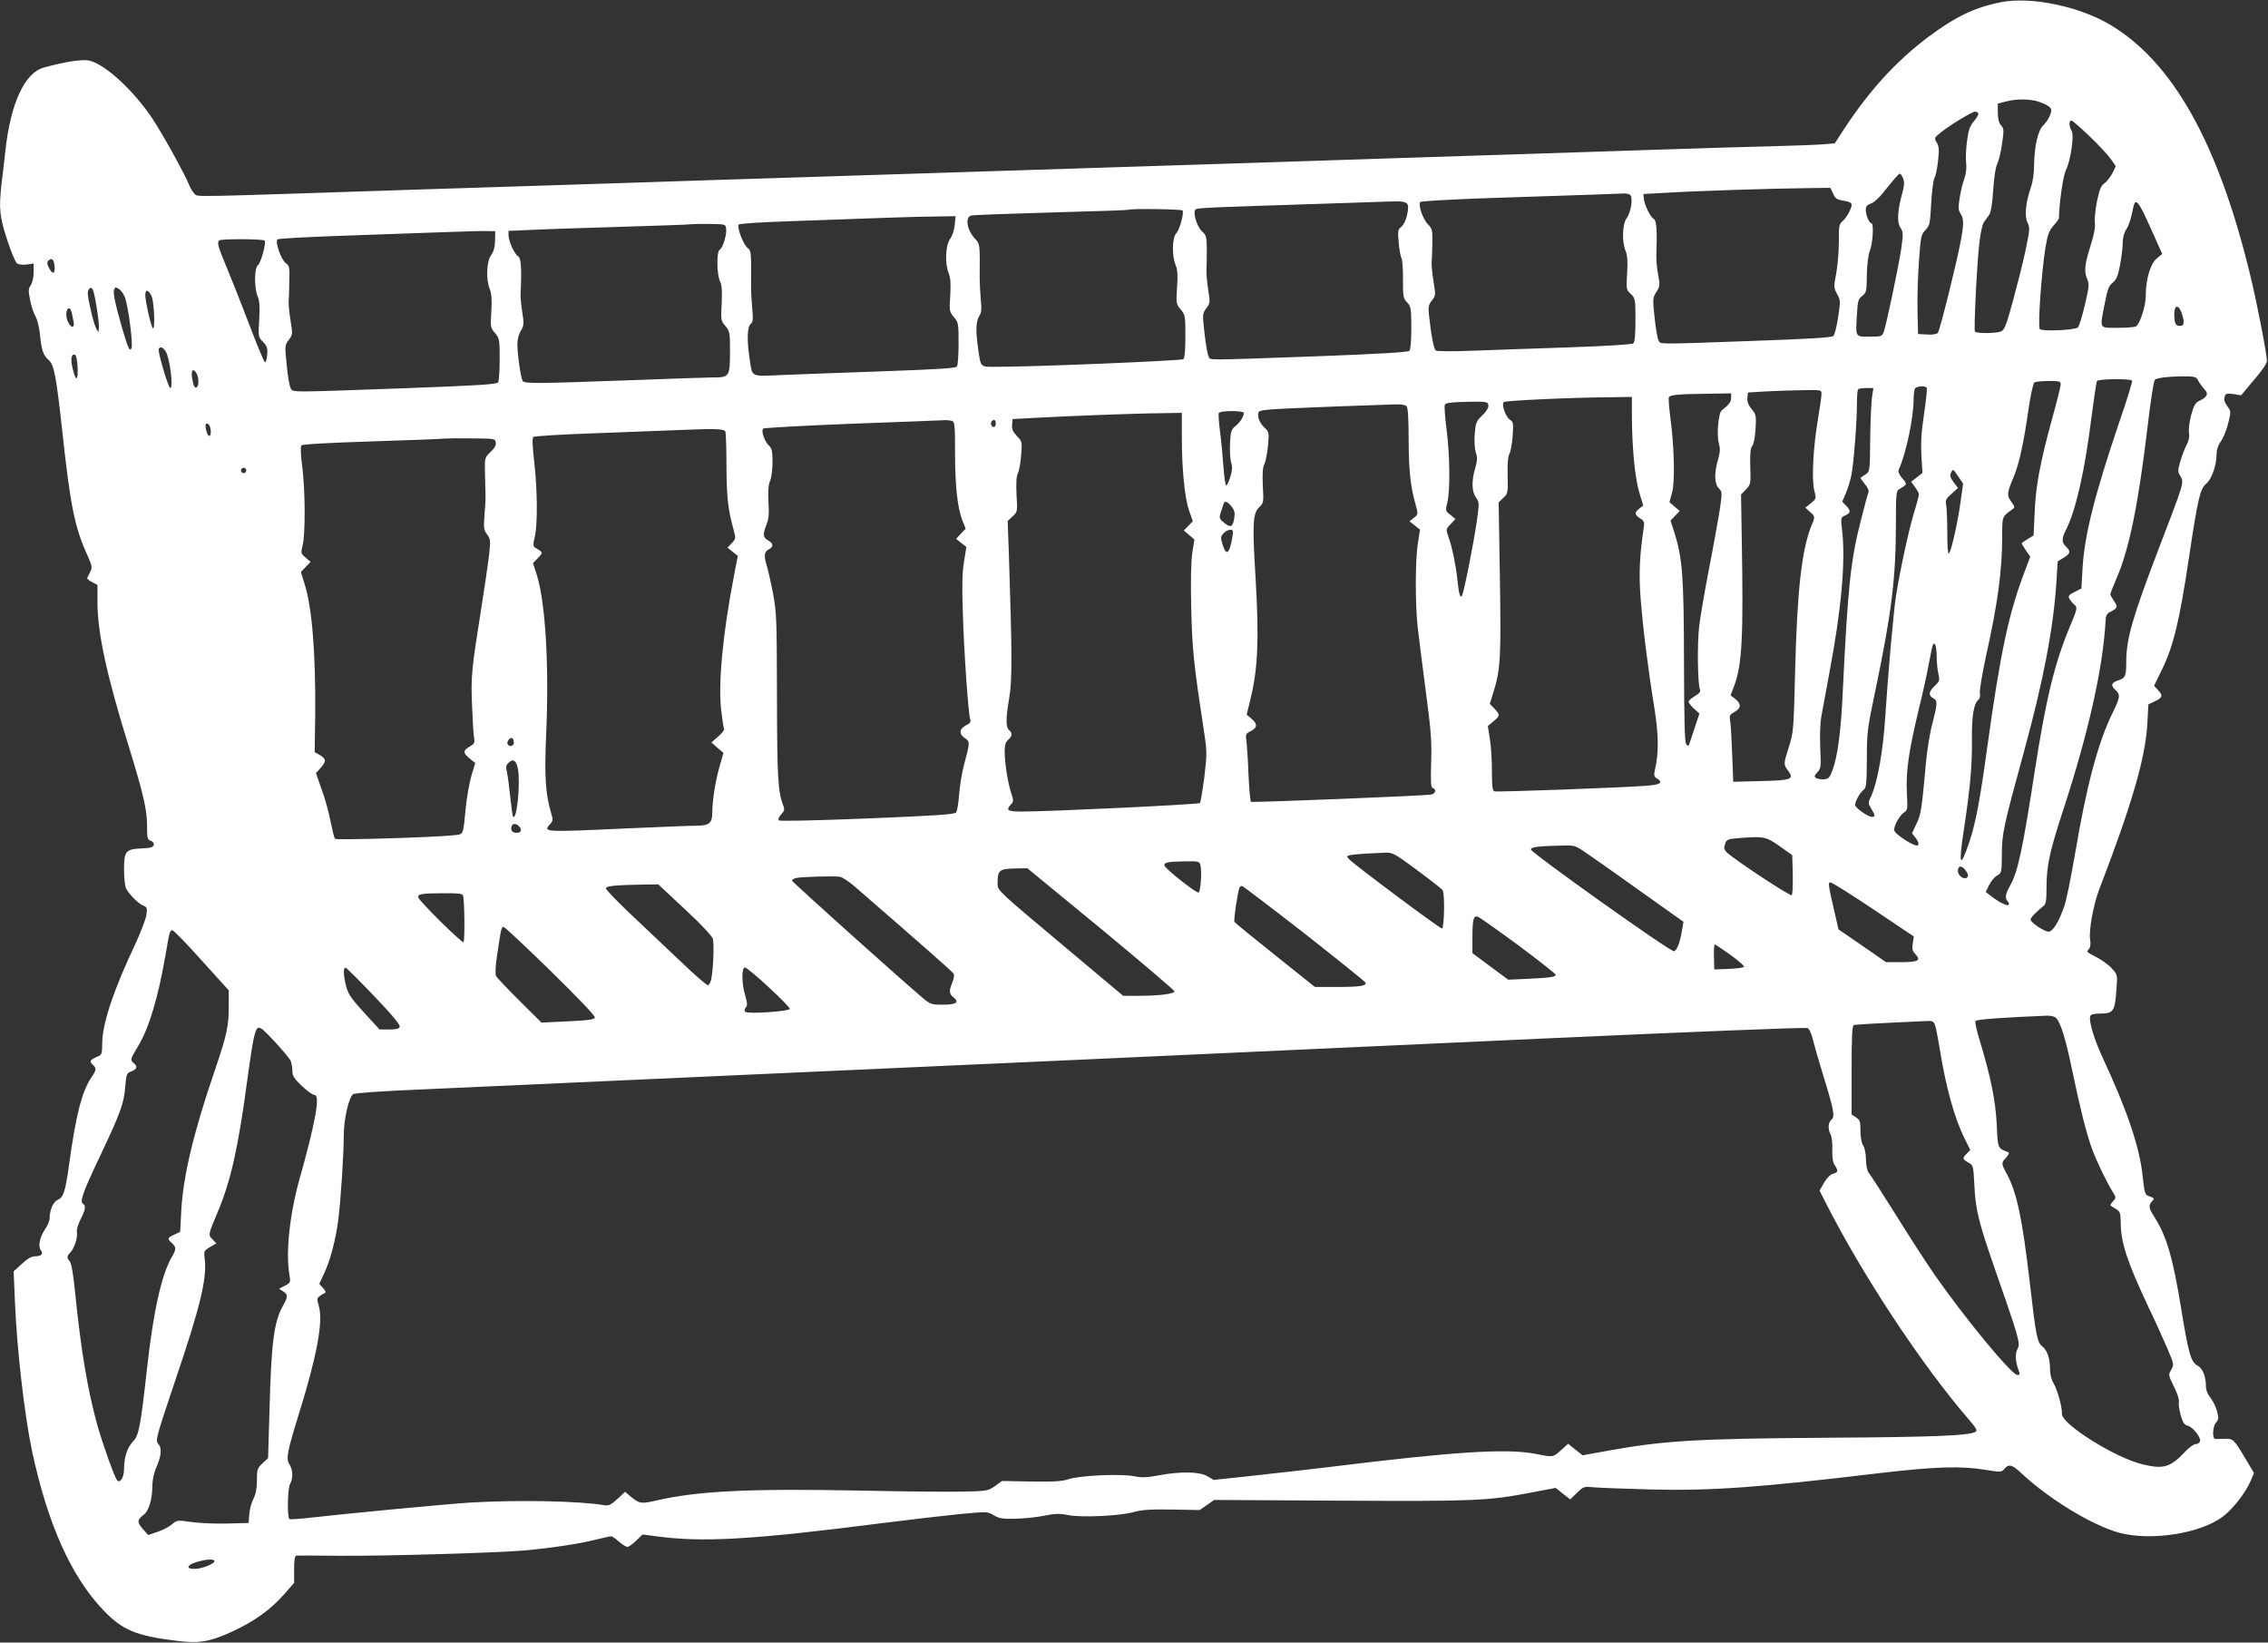 <?xml version="1.0" standalone="no"?>
<!DOCTYPE svg PUBLIC "-//W3C//DTD SVG 20010904//EN"
 "http://www.w3.org/TR/2001/REC-SVG-20010904/DTD/svg10.dtd">
<svg version="1.0" xmlns="http://www.w3.org/2000/svg"
 width="1280pt" height="927pt" viewBox="0 0 1280 927"
 preserveAspectRatio="xMidYMid meet">
<rect x="0" y="0" width="1280" height="927" fill="#333333" stroke="none"/>
<g transform="translate(0,927) scale(0.1,-0.1)"
fill="#ffffff" stroke="none">
<path d="M11295 9258 c-149 -29 -259 -82 -413 -197 -184 -139 -333 -303 -477
-523 l-50 -77 -60 -5 c-33 -3 -161 -8 -285 -11 -124 -3 -423 -12 -665 -20
-242 -8 -584 -19 -760 -25 -176 -5 -457 -15 -625 -20 -268 -9 -1123 -37 -3425
-110 -346 -11 -765 -24 -930 -30 -165 -5 -446 -14 -625 -20 -179 -6 -462 -15
-630 -20 -1301 -43 -1232 -42 -1251 -25 -9 9 -23 31 -30 48 -24 61 -152 292
-207 375 -106 160 -269 310 -358 330 -38 9 -135 -6 -256 -39 -109 -29 -189
-203 -218 -473 -6 -56 -15 -137 -21 -180 -16 -142 -12 -186 31 -318 22 -68 47
-128 56 -134 8 -7 32 -10 55 -7 l39 6 0 -49 c0 -29 -7 -59 -16 -73 -14 -20
-15 -31 -4 -84 6 -34 20 -75 30 -92 10 -16 21 -61 25 -98 9 -93 19 -123 50
-149 30 -27 42 -89 75 -388 47 -435 71 -555 143 -713 27 -61 29 -70 16 -95 -7
-15 -15 -30 -17 -34 -2 -4 11 -14 27 -23 l31 -16 0 -97 c0 -173 52 -414 179
-822 80 -260 101 -350 101 -442 0 -69 2 -77 21 -83 12 -4 19 -14 17 -23 -3
-13 -17 -18 -68 -20 -91 -4 -100 -15 -100 -119 0 -46 5 -94 11 -106 17 -34 71
-88 98 -98 21 -9 23 -13 17 -54 -4 -24 -32 -97 -62 -162 -121 -255 -185 -445
-187 -557 -1 -68 -1 -69 -34 -82 -36 -16 -40 -25 -18 -44 20 -17 19 -30 -9
-70 -53 -79 -87 -208 -125 -485 -23 -164 -32 -191 -66 -207 -25 -11 -45 -58
-45 -105 0 -12 -11 -39 -25 -59 -30 -44 -42 -99 -25 -119 17 -20 4 -35 -31
-35 -21 0 -43 -12 -76 -43 l-46 -42 7 -165 c11 -274 54 -646 97 -850 88 -410
219 -704 401 -896 108 -113 185 -146 415 -174 130 -17 193 -5 328 59 119 57
205 120 280 205 l55 63 0 77 c0 53 4 76 13 77 6 1 113 0 237 -1 264 -2 885 16
1050 30 153 14 308 37 402 61 42 10 81 19 87 19 6 0 26 -14 44 -30 19 -17 41
-30 48 -30 7 0 29 16 49 35 l36 35 70 -9 c264 -37 540 -22 1289 74 149 19 342
41 429 50 159 15 160 15 195 -7 30 -17 50 -21 121 -19 47 1 120 8 163 17 63
13 87 13 134 4 73 -16 297 -5 373 17 42 12 92 16 213 14 l158 -3 41 29 41 28
711 -4 c763 -4 834 -1 1079 46 l137 26 41 -33 41 -32 38 37 c37 36 38 37 101
31 35 -3 180 -8 322 -12 336 -8 605 11 1281 92 317 37 461 42 601 19 87 -14
91 -14 107 5 24 30 44 25 96 -24 157 -147 399 -294 552 -336 179 -48 460 -5
586 92 57 43 126 132 156 200 l19 45 -47 79 c-66 111 -71 116 -119 114 -22 -1
-46 -1 -52 -1 -19 1 -16 71 4 93 15 17 15 25 5 65 -7 25 -24 59 -37 75 -15 18
-25 42 -25 61 0 59 -19 106 -49 121 -36 19 -50 69 -91 321 -47 289 -83 410
-150 515 -34 53 -36 66 -14 91 14 15 13 18 -14 27 -27 9 -28 12 -40 118 -16
160 -90 376 -227 669 -47 102 -78 206 -68 231 3 10 22 14 58 14 71 0 81 13 89
127 7 91 7 92 -23 125 -16 19 -54 47 -83 63 -67 35 -63 32 -48 50 8 10 10 29
6 53 -8 51 19 198 51 281 185 482 261 743 272 936 l6 110 38 18 c43 21 45 32
15 64 l-21 23 40 82 c69 138 103 279 158 648 49 326 62 382 96 410 32 27 59
105 59 171 0 21 9 48 24 68 13 18 32 63 41 101 17 68 17 69 -5 98 -15 21 -20
37 -15 52 6 20 12 21 50 16 l43 -7 73 87 c46 53 74 94 73 108 -3 53 -58 336
-95 486 -181 747 -439 1205 -796 1414 -173 101 -441 156 -608 124z m217 -564
c66 -26 74 -36 57 -76 -7 -18 -24 -43 -37 -55 -30 -28 -51 -119 -52 -223 0
-48 -7 -96 -19 -130 -29 -83 -36 -161 -18 -197 14 -27 13 -39 -12 -159 -15
-71 -48 -200 -72 -288 -37 -136 -47 -159 -67 -167 -30 -11 -139 -12 -146 0 -7
11 11 380 25 501 6 52 17 104 25 115 8 11 21 30 30 42 10 14 18 59 23 140 5
73 13 129 23 148 8 17 21 68 27 113 11 77 11 86 -5 104 -13 13 -18 36 -19 71
l0 52 45 12 c65 17 143 15 192 -3z m-347 -63 c3 -6 -8 -25 -23 -43 -23 -26
-32 -49 -40 -109 -6 -42 -9 -98 -6 -125 4 -32 0 -64 -10 -93 -9 -24 -21 -73
-26 -108 -9 -54 -8 -69 5 -89 19 -29 19 -58 0 -159 -24 -127 -117 -499 -128
-513 -7 -8 -28 -12 -61 -10 l-51 3 -3 130 c-2 72 2 197 8 280 10 140 12 151
36 176 25 26 27 36 33 151 4 68 12 133 19 145 7 12 16 56 20 97 7 61 5 80 -7
101 -16 26 -15 27 23 58 48 39 176 117 193 117 6 0 14 -4 18 -9z m629 -131
c52 -50 106 -108 121 -130 l26 -38 -20 -41 c-12 -22 -32 -48 -45 -56 -18 -12
-27 -34 -41 -100 -9 -46 -15 -101 -12 -122 3 -26 -5 -69 -25 -131 -33 -106
-37 -144 -18 -188 12 -28 10 -45 -14 -147 -15 -64 -33 -120 -39 -125 -20 -16
-203 -23 -215 -9 -12 14 9 315 32 460 12 72 20 94 45 123 17 19 31 38 31 42 1
83 24 241 39 271 27 53 48 197 33 222 -15 23 -16 59 -2 59 6 0 53 -41 104 -90z
m-1053 -237 c8 -21 6 -42 -5 -83 -27 -97 -31 -163 -11 -194 16 -24 17 -35 6
-114 -14 -99 -87 -445 -101 -479 -9 -21 -16 -23 -79 -23 -81 0 -79 -4 -71 123
4 79 8 90 30 107 23 18 25 25 26 117 1 62 8 113 17 138 17 42 23 155 9 155
-13 0 -32 47 -32 76 0 19 7 28 30 36 19 6 52 38 91 89 34 43 66 79 70 79 5 0
14 -12 20 -27z m-398 -80 c15 -35 21 -39 68 -47 26 -4 39 -11 39 -22 0 -22
-30 -75 -53 -94 -17 -14 -20 -28 -19 -116 0 -54 -7 -134 -15 -178 -15 -75 -14
-80 5 -115 19 -34 20 -40 6 -131 -8 -52 -20 -100 -27 -106 -8 -9 -141 -17
-457 -28 -557 -20 -517 -20 -530 4 -6 11 -16 69 -22 129 -11 104 -11 110 10
143 20 32 21 39 10 99 -7 35 -11 84 -10 109 5 134 1 195 -13 203 -20 11 -53
77 -57 113 l-3 29 125 7 c160 10 592 24 783 26 l147 2 13 -27z m-1144 -12 c19
-12 7 -97 -19 -133 -24 -33 -27 -131 -6 -183 11 -25 13 -59 9 -127 -5 -91 -5
-94 21 -117 25 -24 26 -28 26 -147 0 -85 -4 -125 -12 -132 -8 -6 -152 -15
-353 -22 -187 -6 -432 -15 -545 -19 -120 -5 -210 -4 -217 1 -11 9 -26 85 -38
199 -5 47 -3 59 16 83 22 28 22 31 9 110 -7 45 -12 95 -10 111 2 17 3 64 4
106 1 70 -1 79 -25 103 -29 29 -57 112 -43 126 5 5 164 14 354 21 556 18 774
26 795 27 11 1 26 -2 34 -7z m-1254 -94 c-8 -48 -22 -77 -43 -93 -12 -9 -14
-25 -8 -83 3 -40 11 -81 16 -90 5 -10 9 -64 8 -120 0 -94 1 -104 23 -127 22
-24 24 -33 24 -144 0 -75 -4 -123 -11 -130 -8 -8 -181 -18 -530 -31 -646 -23
-591 -23 -603 0 -6 10 -16 68 -23 129 -12 110 -12 112 10 142 22 29 22 34 11
103 -6 39 -11 90 -10 112 1 22 2 75 2 118 -1 70 -3 80 -26 100 -31 28 -56 114
-36 126 12 8 86 11 711 31 179 6 354 12 390 13 91 3 103 -4 95 -56z m4194 -97
l64 -143 -31 -26 c-36 -30 -62 -117 -62 -212 0 -55 -32 -156 -55 -171 -5 -4
-52 -8 -102 -8 -109 0 -103 -11 -74 139 15 78 23 99 45 116 21 17 29 37 41 99
8 43 15 99 15 124 0 30 7 58 20 77 11 16 25 55 31 85 6 30 13 59 16 63 13 21
33 -11 92 -143z m-5465 102 c9 -15 -16 -107 -35 -128 -24 -25 -26 -128 -4
-180 11 -26 13 -58 8 -127 -6 -89 -5 -93 21 -124 25 -30 26 -36 26 -151 0 -84
-4 -122 -12 -129 -12 -9 -859 -44 -1055 -43 -93 0 -87 -7 -103 105 -14 100
-12 152 6 180 13 20 15 39 9 97 -3 40 -6 93 -6 118 2 189 1 194 -24 220 -48
50 -61 126 -22 134 12 3 216 10 452 17 237 6 432 13 434 15 9 8 300 4 305 -4z
m-1286 -83 c-3 -29 -14 -62 -27 -79 -25 -35 -29 -138 -7 -191 10 -25 13 -59 9
-126 -6 -88 -5 -93 21 -123 25 -30 26 -37 26 -148 0 -64 -4 -123 -9 -130 -6
-10 -101 -16 -407 -27 -219 -8 -476 -17 -570 -21 -196 -8 -176 -18 -194 96
-15 99 -13 175 6 191 14 11 15 26 9 94 -4 44 -7 100 -6 125 1 189 1 195 -20
211 -24 18 -62 120 -50 132 5 5 127 13 272 18 605 22 720 26 833 27 l119 2 -5
-51z m-1290 -18 c5 -34 -18 -110 -36 -120 -19 -11 -17 -141 2 -180 10 -19 12
-53 9 -123 -5 -94 -5 -98 21 -128 25 -30 26 -37 26 -145 0 -139 -4 -145 -93
-145 -34 0 -235 -7 -447 -15 -552 -20 -620 -21 -630 -5 -11 17 -30 150 -30
207 0 28 8 58 20 77 17 29 18 38 8 101 -6 39 -11 86 -10 105 7 138 3 204 -13
213 -21 11 -54 84 -55 118 l0 26 138 6 c75 4 299 11 497 17 198 6 374 12 390
14 17 2 68 3 115 2 82 -1 85 -2 88 -25z m-1304 -70 c-1 -37 -8 -62 -23 -82
-25 -34 -29 -137 -7 -190 10 -25 13 -59 9 -126 -6 -88 -5 -93 21 -123 25 -30
26 -37 26 -148 0 -64 -4 -123 -9 -130 -7 -11 -118 -18 -527 -33 -666 -24 -631
-24 -644 1 -6 11 -16 69 -22 130 -11 109 -11 112 12 142 22 30 22 33 10 107
-7 42 -12 92 -11 111 2 19 3 72 4 117 2 75 0 84 -20 98 -26 18 -62 121 -47
134 5 5 176 14 379 21 204 7 458 16 565 20 107 4 215 7 240 6 l45 -1 -1 -54z
m-1300 1 c9 -15 -22 -126 -38 -138 -21 -15 -22 -128 -2 -176 11 -25 13 -59 9
-131 -6 -96 -6 -98 21 -126 23 -24 27 -36 24 -72 -2 -24 -7 -44 -12 -44 -5 0
-43 92 -86 205 -43 113 -101 260 -129 327 -51 122 -57 144 -44 156 9 10 251 9
257 -1z m-1186 -145 c4 -44 -12 -48 -32 -8 -11 21 -12 31 -3 40 19 19 32 7 35
-32z m237 -229 c9 -53 15 -107 13 -120 l-3 -23 -12 21 c-7 12 -22 63 -33 114
-16 72 -18 95 -9 107 19 22 27 5 44 -99z m161 51 c20 -59 46 -267 36 -285 -11
-19 -19 -1 -56 126 -36 126 -49 188 -42 206 6 15 9 15 29 2 12 -9 27 -30 33
-49z m149 11 c16 -31 22 -209 6 -180 -12 20 -41 153 -41 184 0 35 16 33 35 -4z
m11462 -110 c14 -47 7 -64 -23 -58 -14 2 -20 14 -22 42 -7 78 24 89 45 16z
m-11912 15 c3 -14 7 -36 10 -49 8 -38 -12 -41 -30 -5 -17 31 -13 79 5 79 5 0
12 -11 15 -25z m530 -218 c23 -35 45 -207 26 -207 -11 0 -73 209 -65 221 9 15
23 10 39 -14z m-497 -91 c3 -78 -10 -81 -28 -6 -13 54 -8 84 13 78 7 -3 13
-29 15 -72z m672 -35 c13 -24 13 -68 1 -76 -13 -7 -19 5 -27 53 -7 45 7 57 26
23z m11296 -39 c6 -12 22 -34 34 -47 26 -28 19 -45 -29 -68 -20 -9 -30 -26
-44 -77 -10 -36 -16 -81 -13 -101 4 -24 -1 -47 -14 -71 -10 -19 -26 -61 -35
-92 -15 -52 -15 -58 1 -84 21 -36 23 -28 -126 -417 -145 -380 -180 -501 -180
-630 0 -81 -5 -92 -46 -105 -39 -13 -43 -29 -14 -55 28 -25 25 -42 -16 -126
-83 -168 -148 -410 -214 -804 -22 -126 -48 -257 -60 -290 -29 -84 -62 -139
-86 -143 -21 -3 -104 51 -104 69 0 10 34 45 74 77 13 10 16 32 16 102 0 122
17 203 94 438 142 433 224 801 239 1062 1 35 7 47 25 56 43 21 46 30 23 62
-11 17 -21 34 -21 38 0 5 16 46 36 92 71 165 122 414 174 851 16 140 35 260
41 267 10 13 94 21 189 20 36 -1 47 -5 56 -24z m-373 0 c3 -4 -28 -106 -70
-227 -143 -422 -200 -650 -210 -838 l-6 -108 -39 -20 c-32 -16 -37 -23 -29
-38 6 -10 17 -23 25 -31 22 -17 21 -24 -18 -116 -89 -212 -137 -405 -202 -823
-70 -453 -96 -572 -140 -650 -27 -48 -30 -71 -12 -89 6 -6 8 -15 4 -19 -8 -8
-58 17 -100 51 l-29 22 19 39 c10 21 30 45 44 53 27 15 27 18 28 121 0 117 9
156 126 584 108 394 166 696 182 956 l7 113 33 20 c39 23 42 37 14 63 -25 23
-25 46 -1 93 56 110 107 332 145 639 14 106 27 197 31 203 7 12 191 14 198 2z
m-403 -21 c0 -10 -22 -100 -50 -200 -67 -247 -91 -373 -97 -525 l-6 -128 -33
-20 c-19 -11 -34 -22 -34 -25 0 -2 11 -20 24 -40 l24 -35 -25 -67 c-95 -244
-143 -469 -218 -1012 -40 -291 -64 -421 -100 -529 -53 -158 -63 -136 -31 71
35 230 47 361 45 507 -1 130 10 200 36 222 9 7 12 22 9 38 -3 15 13 108 34
207 67 299 92 488 92 681 0 110 -1 108 54 147 19 14 19 15 -3 46 -26 36 -25
47 13 138 31 72 57 191 85 387 12 82 26 143 33 148 7 4 43 8 81 8 59 0 67 -2
67 -19z m-756 -20 c3 -4 -4 -71 -15 -147 -16 -103 -19 -164 -15 -236 l6 -97
-32 -25 -32 -25 22 -30 c12 -17 22 -35 22 -41 0 -6 -13 -56 -30 -111 -29 -97
-78 -324 -99 -459 -14 -86 -47 -460 -61 -685 -12 -189 -43 -366 -78 -444 -20
-43 -20 -44 -1 -75 23 -38 24 -46 4 -46 -23 0 -95 51 -95 67 0 21 27 70 47 85
16 11 18 32 19 173 0 151 3 173 47 383 93 445 117 637 117 952 0 160 2 180 18
189 47 27 47 28 18 62 -18 21 -25 37 -20 48 42 94 84 294 84 399 0 22 3 47 6
56 6 17 59 22 68 7z m-309 -53 c-4 -29 -9 -135 -10 -236 -2 -181 -2 -183 -26
-199 -13 -9 -26 -18 -28 -19 -2 -2 9 -17 23 -35 17 -19 25 -38 21 -48 -4 -9
-22 -75 -40 -147 -61 -234 -76 -382 -105 -979 -10 -224 -29 -364 -58 -442 -15
-41 -22 -48 -47 -51 -17 -1 -37 2 -45 7 -12 9 -11 13 7 33 20 22 21 30 16 138
-3 63 0 140 5 170 5 30 26 143 46 250 68 360 92 626 73 802 -9 77 -9 78 17 89
32 15 32 26 5 55 l-22 23 21 48 c11 26 25 73 31 103 13 66 31 296 31 401 0 42
3 79 7 82 3 4 24 7 46 7 l40 0 -8 -52z m-285 18 c0 -13 -9 -77 -20 -142 -27
-159 -36 -338 -21 -400 12 -48 12 -49 -19 -74 l-31 -25 25 -23 c30 -26 31 -28
11 -74 -56 -136 -83 -369 -94 -835 -8 -325 -10 -341 -35 -418 -31 -97 -31 -99
-4 -135 35 -48 19 -54 -156 -58 l-154 -4 -6 153 c-3 85 -8 170 -11 189 -6 31
-3 37 24 52 38 21 39 46 5 73 l-27 21 21 55 c44 120 52 276 42 826 l-4 252 28
29 c27 29 27 32 24 130 -2 74 1 104 12 116 8 10 15 50 18 96 4 74 3 81 -22
111 -19 23 -26 41 -24 63 l3 31 100 6 c55 3 148 6 208 7 107 2 107 2 107 -22z
m-510 -21 c0 -23 -11 -38 -53 -71 -19 -16 -30 -139 -16 -187 8 -29 7 -50 -5
-91 -22 -76 -21 -135 4 -161 20 -21 20 -25 6 -122 -9 -54 -35 -202 -60 -329
-24 -126 -50 -273 -56 -326 -12 -97 -9 -328 4 -359 5 -12 -3 -22 -28 -37 -20
-12 -36 -26 -36 -32 0 -6 14 -24 30 -39 l31 -28 -26 -79 c-14 -43 -28 -85 -31
-93 -4 -11 -7 -12 -17 -2 -9 9 -12 123 -13 464 -1 483 -8 584 -54 731 l-22 68
26 27 26 27 -29 25 -29 25 15 55 c17 62 12 262 -11 431 -7 54 -10 102 -7 107
8 13 60 17 219 19 l132 2 0 -25z m-560 -107 c1 -177 17 -342 41 -425 l23 -76
-22 -17 c-29 -23 -28 -34 4 -55 24 -15 26 -21 20 -59 -23 -155 -27 -253 -17
-390 13 -167 41 -394 77 -616 25 -156 27 -255 4 -354 -7 -31 -5 -39 11 -49 37
-23 21 -35 -53 -41 -134 -11 -850 -37 -864 -32 -11 4 -14 30 -14 116 0 61 -5
143 -12 182 l-11 71 31 26 c39 31 39 37 6 72 l-26 27 20 64 c41 130 44 199 37
648 l-7 425 26 25 c26 24 27 28 25 125 -2 67 1 108 10 124 7 13 15 59 18 101
5 72 4 79 -16 92 -23 14 -48 85 -34 99 8 8 358 25 591 27 l132 2 0 -112z
m-810 60 c0 -12 -16 -36 -36 -54 -32 -31 -36 -40 -41 -102 -3 -42 -1 -83 6
-105 10 -29 9 -45 -3 -88 -22 -73 -20 -134 4 -167 19 -26 19 -31 5 -132 -20
-137 -75 -413 -85 -424 -10 -11 -17 14 -25 94 -9 82 -29 182 -50 239 -15 44
-15 45 12 73 l27 29 -28 23 c-28 22 -29 24 -18 69 17 65 15 270 -4 415 -9 67
-13 129 -10 137 4 11 31 15 113 17 126 3 133 2 133 -24z m-462 0 c8 -8 12 -66
12 -192 1 -175 10 -262 41 -370 13 -47 13 -49 -11 -68 l-25 -20 29 -23 30 -24
-12 -78 c-15 -94 -15 -332 -2 -463 6 -52 26 -216 46 -365 31 -233 35 -289 31
-408 -3 -111 -2 -140 9 -144 22 -8 16 -32 -8 -37 -34 -7 -1010 -46 -1018 -41
-4 3 -10 73 -14 157 -3 84 -9 170 -12 190 -5 33 -3 38 25 52 38 20 39 40 4 70
l-27 23 22 91 c41 166 48 334 29 665 -20 326 -17 380 21 416 24 23 24 28 19
120 -3 69 -1 103 9 122 7 14 16 61 20 103 7 75 6 79 -19 102 -28 26 -43 64
-34 88 4 10 40 15 149 20 141 7 525 21 624 24 27 1 55 -3 62 -10z m-918 -39
c0 -19 -22 -54 -49 -75 -23 -19 -26 -30 -29 -98 -2 -41 1 -89 6 -106 8 -23 7
-42 -4 -80 -8 -27 -19 -50 -23 -50 -5 0 -12 46 -16 103 -4 56 -12 145 -19 198
-7 53 -10 101 -8 107 5 16 142 16 142 1z m-350 -136 c0 -183 16 -341 41 -415
l21 -60 -26 -26 -25 -26 30 -25 30 -26 -12 -75 c-7 -50 -10 -153 -6 -310 5
-232 14 -316 68 -670 22 -143 22 -147 6 -285 -10 -76 -21 -143 -25 -147 -8 -8
-847 -48 -1004 -48 -82 0 -93 7 -62 41 15 16 15 22 0 66 -18 56 -36 168 -36
234 0 33 5 51 20 64 24 22 25 38 5 55 -19 16 -19 67 1 182 17 96 16 262 -2
805 l-7 193 28 26 c27 25 28 26 22 122 -3 67 -1 105 8 122 7 14 15 59 18 101
6 75 6 77 -24 108 -23 25 -29 40 -27 64 l3 32 130 7 c175 10 562 25 708 26
l117 2 0 -137z m-1296 91 c14 -5 16 -30 16 -173 0 -191 13 -311 40 -384 l20
-51 -27 -28 -27 -29 29 -23 29 -23 -14 -86 c-10 -64 -11 -140 -6 -289 7 -229
31 -562 41 -595 6 -17 1 -25 -24 -37 -38 -20 -40 -49 -5 -72 29 -20 29 -22 -5
-149 -12 -44 -24 -119 -28 -168 -3 -48 -11 -94 -17 -102 -9 -11 -107 -18 -501
-34 -302 -12 -494 -16 -499 -11 -6 6 -1 19 12 33 19 20 21 29 13 50 -31 80
-35 160 -36 617 -1 433 -2 473 -22 580 -12 63 -29 137 -37 163 -16 54 -13 73
15 88 26 14 24 33 -6 49 -29 16 -31 34 -9 90 13 32 15 61 11 127 -3 61 -1 95
9 119 8 18 14 67 14 107 0 61 -4 77 -20 92 -24 22 -46 83 -33 96 5 5 234 17
508 28 275 10 510 19 522 20 12 0 28 -2 37 -5z m246 -14 c0 -21 -15 -27 -25
-10 -7 12 2 30 16 30 5 0 9 -9 9 -20z m-4436 -16 c9 -23 7 -54 -3 -54 -9 0
-21 33 -21 58 0 17 17 15 24 -4z m2910 -30 c3 -9 6 -97 6 -197 1 -176 9 -246
41 -359 12 -45 12 -49 -11 -73 l-24 -26 29 -23 29 -23 -22 -114 c-63 -328 -89
-603 -72 -756 6 -52 13 -100 17 -106 3 -5 -12 -25 -33 -43 l-39 -34 34 -30 34
-29 -21 -73 c-24 -83 -42 -196 -42 -262 0 -62 -17 -76 -93 -76 -34 0 -208 -7
-387 -15 -480 -22 -477 -22 -433 27 14 16 15 23 3 61 -31 105 -38 207 -28 432
18 391 -3 751 -52 909 l-22 68 29 30 c29 30 29 30 -16 57 -13 8 -13 17 -3 61
17 71 15 269 -3 424 -10 86 -12 133 -5 140 5 5 165 15 377 22 203 8 402 15
443 17 209 9 258 7 264 -9z m-1296 -62 c2 -15 -7 -32 -30 -53 -32 -31 -33 -32
-31 -118 1 -47 3 -104 3 -126 1 -22 -2 -74 -6 -116 -5 -68 -4 -80 15 -105 20
-27 20 -35 11 -119 -6 -49 -26 -187 -45 -305 -53 -335 -58 -379 -51 -538 3
-81 8 -163 11 -182 6 -31 3 -37 -24 -53 -39 -23 -39 -36 0 -68 l31 -25 -21
-70 c-11 -38 -26 -118 -32 -179 -16 -165 -11 -153 -72 -159 -111 -12 -659 -28
-666 -20 -5 5 -15 48 -25 96 -9 49 -31 130 -50 181 l-33 94 28 31 c32 36 30
50 -8 72 l-27 15 3 215 c3 340 -18 607 -61 738 l-20 64 27 28 28 29 -28 24
c-27 23 -28 25 -17 70 16 62 15 307 -2 442 -9 66 -11 114 -5 121 6 7 145 15
401 23 216 7 400 14 408 16 8 1 76 2 150 1 132 -1 135 -1 138 -24z m-1408
-157 c0 -8 -7 -15 -15 -15 -8 0 -15 7 -15 15 0 8 7 15 15 15 8 0 15 -7 15 -15z
m9664 -37 l25 -37 -14 -103 c-16 -116 -52 -278 -66 -292 -5 -6 -9 39 -9 116 0
69 -3 140 -6 157 -6 27 -2 36 30 64 l36 33 -25 34 c-19 26 -22 37 -14 52 12
23 10 24 43 -24z m-4101 -170 c15 -20 18 -34 12 -67 -8 -47 -22 -51 -60 -18
-24 20 -25 25 -15 57 7 19 14 41 16 48 6 19 24 11 47 -20z m2 -170 c-16 -96
-35 -108 -56 -38 -11 35 -10 42 6 60 10 11 27 20 37 20 18 0 19 -5 13 -42z
m3975 -671 c0 -34 5 -80 10 -101 8 -36 6 -41 -21 -67 -34 -32 -37 -54 -9 -69
26 -14 25 -30 -4 -143 -14 -51 -30 -149 -36 -218 -25 -272 -28 -294 -54 -348
l-25 -54 22 -28 c14 -20 18 -32 11 -39 -14 -14 -134 64 -134 86 0 27 31 82 55
98 21 14 22 19 17 108 -6 121 9 231 63 458 25 102 52 223 60 270 9 47 18 93
21 103 11 35 24 4 24 -56z m-8030 -488 c0 -20 -24 -26 -35 -9 -8 13 14 42 26
34 5 -3 9 -14 9 -25z m23 -149 c15 -81 -6 -290 -27 -269 -3 2 -10 52 -16 109
-6 58 -14 121 -19 142 -7 28 -5 40 8 52 26 27 45 15 54 -34z m5 -322 c20 -20
14 -38 -12 -38 -25 0 -37 15 -28 38 5 15 24 16 40 0z m7118 -115 l69 -49 3
-109 c1 -59 -1 -112 -6 -117 -8 -8 -327 203 -367 242 -15 16 -17 25 -9 47 9
27 13 28 89 34 128 10 144 7 221 -48z m-1089 -40 c37 -25 175 -122 306 -216
l238 -169 -7 -41 c-12 -76 -30 -122 -47 -125 -20 -4 -807 556 -807 574 0 14
41 19 172 22 76 2 77 2 145 -45z m-1041 -34 c88 -63 218 -161 226 -173 13 -19
9 -216 -4 -216 -13 0 -495 360 -523 390 -17 18 -16 19 6 24 13 3 56 7 94 9 39
2 86 4 106 5 28 2 49 -7 95 -39z m-1141 -32 c9 -36 1 -150 -11 -154 -13 -4
-188 134 -192 152 -4 18 18 22 115 24 78 1 83 0 88 -22z m4321 -33 c12 -17 14
-28 7 -35 -17 -17 -53 8 -53 36 0 33 25 32 46 -1z m-4884 -324 c227 -188 414
-347 416 -354 3 -15 -85 -26 -211 -26 l-78 0 -354 297 c-344 288 -355 298
-355 333 0 81 7 87 107 89 l61 1 414 -340z m-1387 236 c438 -380 551 -481 557
-491 5 -7 1 -29 -7 -49 -20 -48 -19 -65 7 -85 34 -28 14 -41 -61 -41 -63 0
-70 2 -112 37 -137 116 -739 656 -739 663 0 6 10 12 23 15 29 7 215 12 247 7
13 -2 52 -27 85 -56z m5748 -128 l228 -153 -6 -39 c-5 -32 -2 -43 17 -63 31
-34 13 -43 -87 -43 l-81 0 -134 93 -134 92 -23 100 c-36 158 -37 165 -22 165
8 0 117 -68 242 -152z m-6708 1 c90 -83 153 -151 158 -167 8 -28 3 -171 -9
-229 -4 -18 -12 -33 -19 -33 -7 0 -71 55 -142 123 -71 67 -197 187 -281 266
-84 79 -152 149 -152 157 0 14 48 19 210 22 l85 1 150 -140z m3496 -136 c188
-148 344 -273 346 -279 6 -18 -33 -24 -164 -24 l-122 0 -224 179 c-123 98
-227 183 -230 188 -6 10 20 179 29 195 3 4 9 8 14 8 4 0 162 -120 351 -267z
m-4748 213 c9 -22 11 -255 3 -263 -8 -8 -256 237 -256 254 0 18 18 21 136 22
88 1 113 -2 117 -13z m5955 -280 c117 -87 212 -162 212 -167 0 -12 -30 -17
-157 -23 l-111 -5 -101 75 -101 75 0 89 c0 100 6 123 29 117 9 -2 112 -75 229
-161z m-5458 -148 c159 -156 251 -252 247 -261 -4 -11 -41 -16 -153 -21 l-148
-7 -124 123 c-68 68 -127 130 -132 139 -6 10 -4 54 5 115 23 156 25 166 39
162 7 -2 127 -114 266 -250z m-1972 62 l153 -169 0 -88 c0 -117 -10 -161 -79
-365 -120 -350 -178 -594 -189 -791 l-6 -119 -34 -16 c-39 -18 -40 -23 -13
-47 25 -23 25 -35 1 -77 -59 -99 -105 -306 -141 -628 -37 -333 -46 -380 -79
-415 -33 -34 -51 -89 -51 -156 0 -47 -22 -82 -39 -63 -14 15 -78 194 -111 309
-55 197 -93 423 -126 750 -10 103 -21 166 -30 176 -18 21 -18 29 5 53 22 24
41 87 35 114 -3 10 6 41 20 69 28 54 32 78 16 88 -21 13 -7 56 90 261 121 255
140 307 147 403 6 70 8 75 35 85 31 12 36 27 13 46 -21 18 -20 23 25 97 61
101 113 275 154 513 23 134 25 140 39 140 7 0 81 -76 165 -170z m8627 32 c44
-32 79 -62 78 -68 -2 -5 -40 -10 -85 -12 l-83 -3 -2 71 c-1 38 1 70 5 70 4 0
43 -27 87 -58z m-7652 -235 c101 -105 147 -162 143 -172 -4 -11 -20 -15 -60
-15 l-54 0 -87 95 c-71 78 -89 103 -101 147 -17 66 -18 111 -2 106 6 -2 79
-75 161 -161z m2226 51 c67 -61 120 -116 118 -122 -5 -14 -237 -30 -251 -16
-6 6 -5 15 3 24 10 11 9 25 -3 67 -21 68 -21 159 -2 159 8 0 69 -50 135 -112z
m7265 -173 c26 -26 54 -117 91 -296 47 -224 79 -350 111 -441 26 -71 86 -195
121 -250 16 -26 16 -28 -2 -48 -10 -11 -16 -21 -14 -23 2 -2 16 -11 31 -20 24
-15 26 -22 27 -84 1 -108 40 -223 158 -473 36 -74 82 -177 104 -228 39 -91 39
-93 23 -122 -17 -28 -17 -30 15 -95 19 -37 31 -75 28 -86 -3 -11 2 -44 10 -75
13 -43 21 -56 40 -60 30 -8 77 -68 69 -89 -3 -8 -14 -15 -24 -15 -10 0 -34
-16 -53 -36 -90 -96 -126 -107 -247 -78 -153 36 -459 228 -455 285 2 36 -25
135 -47 172 -12 19 -20 50 -20 77 0 63 -15 108 -43 131 -30 23 -37 59 -72 366
-42 359 -73 506 -131 612 -30 54 -30 59 -1 89 12 14 18 26 12 29 -61 23 -60
19 -66 158 -7 135 -34 270 -97 476 -16 54 -27 102 -23 107 5 9 156 20 403 30
21 1 43 -4 52 -13z m-684 -37 c5 -13 16 -68 25 -123 37 -233 85 -406 146 -527
l29 -58 -20 -20 c-26 -26 -25 -32 9 -51 28 -16 28 -18 34 -130 6 -131 24 -205
103 -434 152 -436 158 -457 140 -488 -15 -28 -12 -74 10 -130 4 -12 1 -17 -10
-17 -32 0 -291 313 -467 565 -46 66 -145 219 -220 340 -76 121 -144 227 -152
236 -9 11 -15 38 -16 74 0 34 -7 67 -16 81 -9 14 -15 46 -15 82 0 53 -3 62
-25 76 l-25 16 0 251 c0 191 3 251 13 254 10 3 102 9 415 23 25 2 35 -3 42
-20z m-9279 -206 c5 -13 9 -38 9 -56 0 -27 10 -43 54 -85 30 -28 62 -51 72
-51 32 0 4 -156 -85 -472 -56 -200 -79 -413 -58 -540 8 -46 7 -47 -25 -64
l-33 -17 23 -15 c28 -18 28 -29 -2 -83 -50 -90 -65 -207 -75 -586 l-8 -272
-31 -29 c-30 -28 -32 -35 -32 -96 0 -45 -6 -77 -19 -103 -11 -21 -22 -60 -24
-88 l-4 -50 -119 -3 c-65 -2 -156 2 -201 8 -82 12 -83 12 -113 -13 -16 -14
-53 -33 -81 -42 l-53 -18 -28 32 c-35 39 -35 54 0 80 32 22 52 89 52 170 0 27
9 68 19 92 32 72 36 116 15 140 -18 20 -16 28 103 382 132 389 170 549 159
655 -6 52 -6 53 29 74 l36 21 -22 23 c-25 26 -25 24 31 157 72 172 114 357
165 737 14 107 31 215 37 240 20 83 24 82 116 -16 46 -49 87 -99 93 -112z
m8589 126 c7 -29 34 -124 61 -211 60 -195 66 -228 45 -246 -19 -16 -21 -54 -4
-84 6 -12 11 -51 9 -86 -1 -43 3 -71 14 -87 21 -32 19 -41 -10 -48 -15 -4 -34
-23 -50 -50 l-26 -45 32 -63 c207 -410 545 -922 813 -1232 38 -44 47 -59 36
-66 -36 -22 -222 -30 -840 -34 -750 -5 -925 -16 -1262 -78 l-116 -21 -41 32
-41 33 -40 -36 c-46 -41 -41 -41 -143 -21 -165 32 -459 13 -1172 -75 -88 -11
-269 -31 -403 -46 l-242 -26 -36 21 c-44 26 -149 28 -273 5 -69 -13 -95 -14
-142 -5 -75 15 -307 4 -369 -17 -35 -12 -82 -15 -210 -13 l-165 3 -40 -29
c-39 -27 -44 -28 -185 -31 -80 -2 -343 1 -585 6 -612 12 -911 -2 -1144 -57
-84 -19 -92 -18 -145 26 l-28 24 -44 -41 c-34 -31 -49 -39 -71 -35 -145 25
-497 31 -763 15 -139 -9 -687 -61 -935 -89 -38 -4 -75 -6 -81 -4 -14 5 -12
173 4 200 17 30 15 79 -4 108 -21 33 -15 67 57 299 98 317 133 506 109 593
-12 41 -12 47 5 59 10 7 23 15 29 17 7 3 2 14 -11 28 l-21 24 28 60 c34 72 65
190 79 300 14 109 31 368 31 474 0 94 28 217 53 236 9 7 170 18 414 28 219 10
886 40 1483 67 597 27 1594 72 2215 100 622 28 1794 82 2605 119 811 37 1482
64 1491 59 10 -4 22 -31 29 -60z m-9020 -2949 c0 -14 -68 -42 -109 -43 -52 -2
-49 21 6 38 57 17 103 20 103 5z"/>
</g>
</svg>
